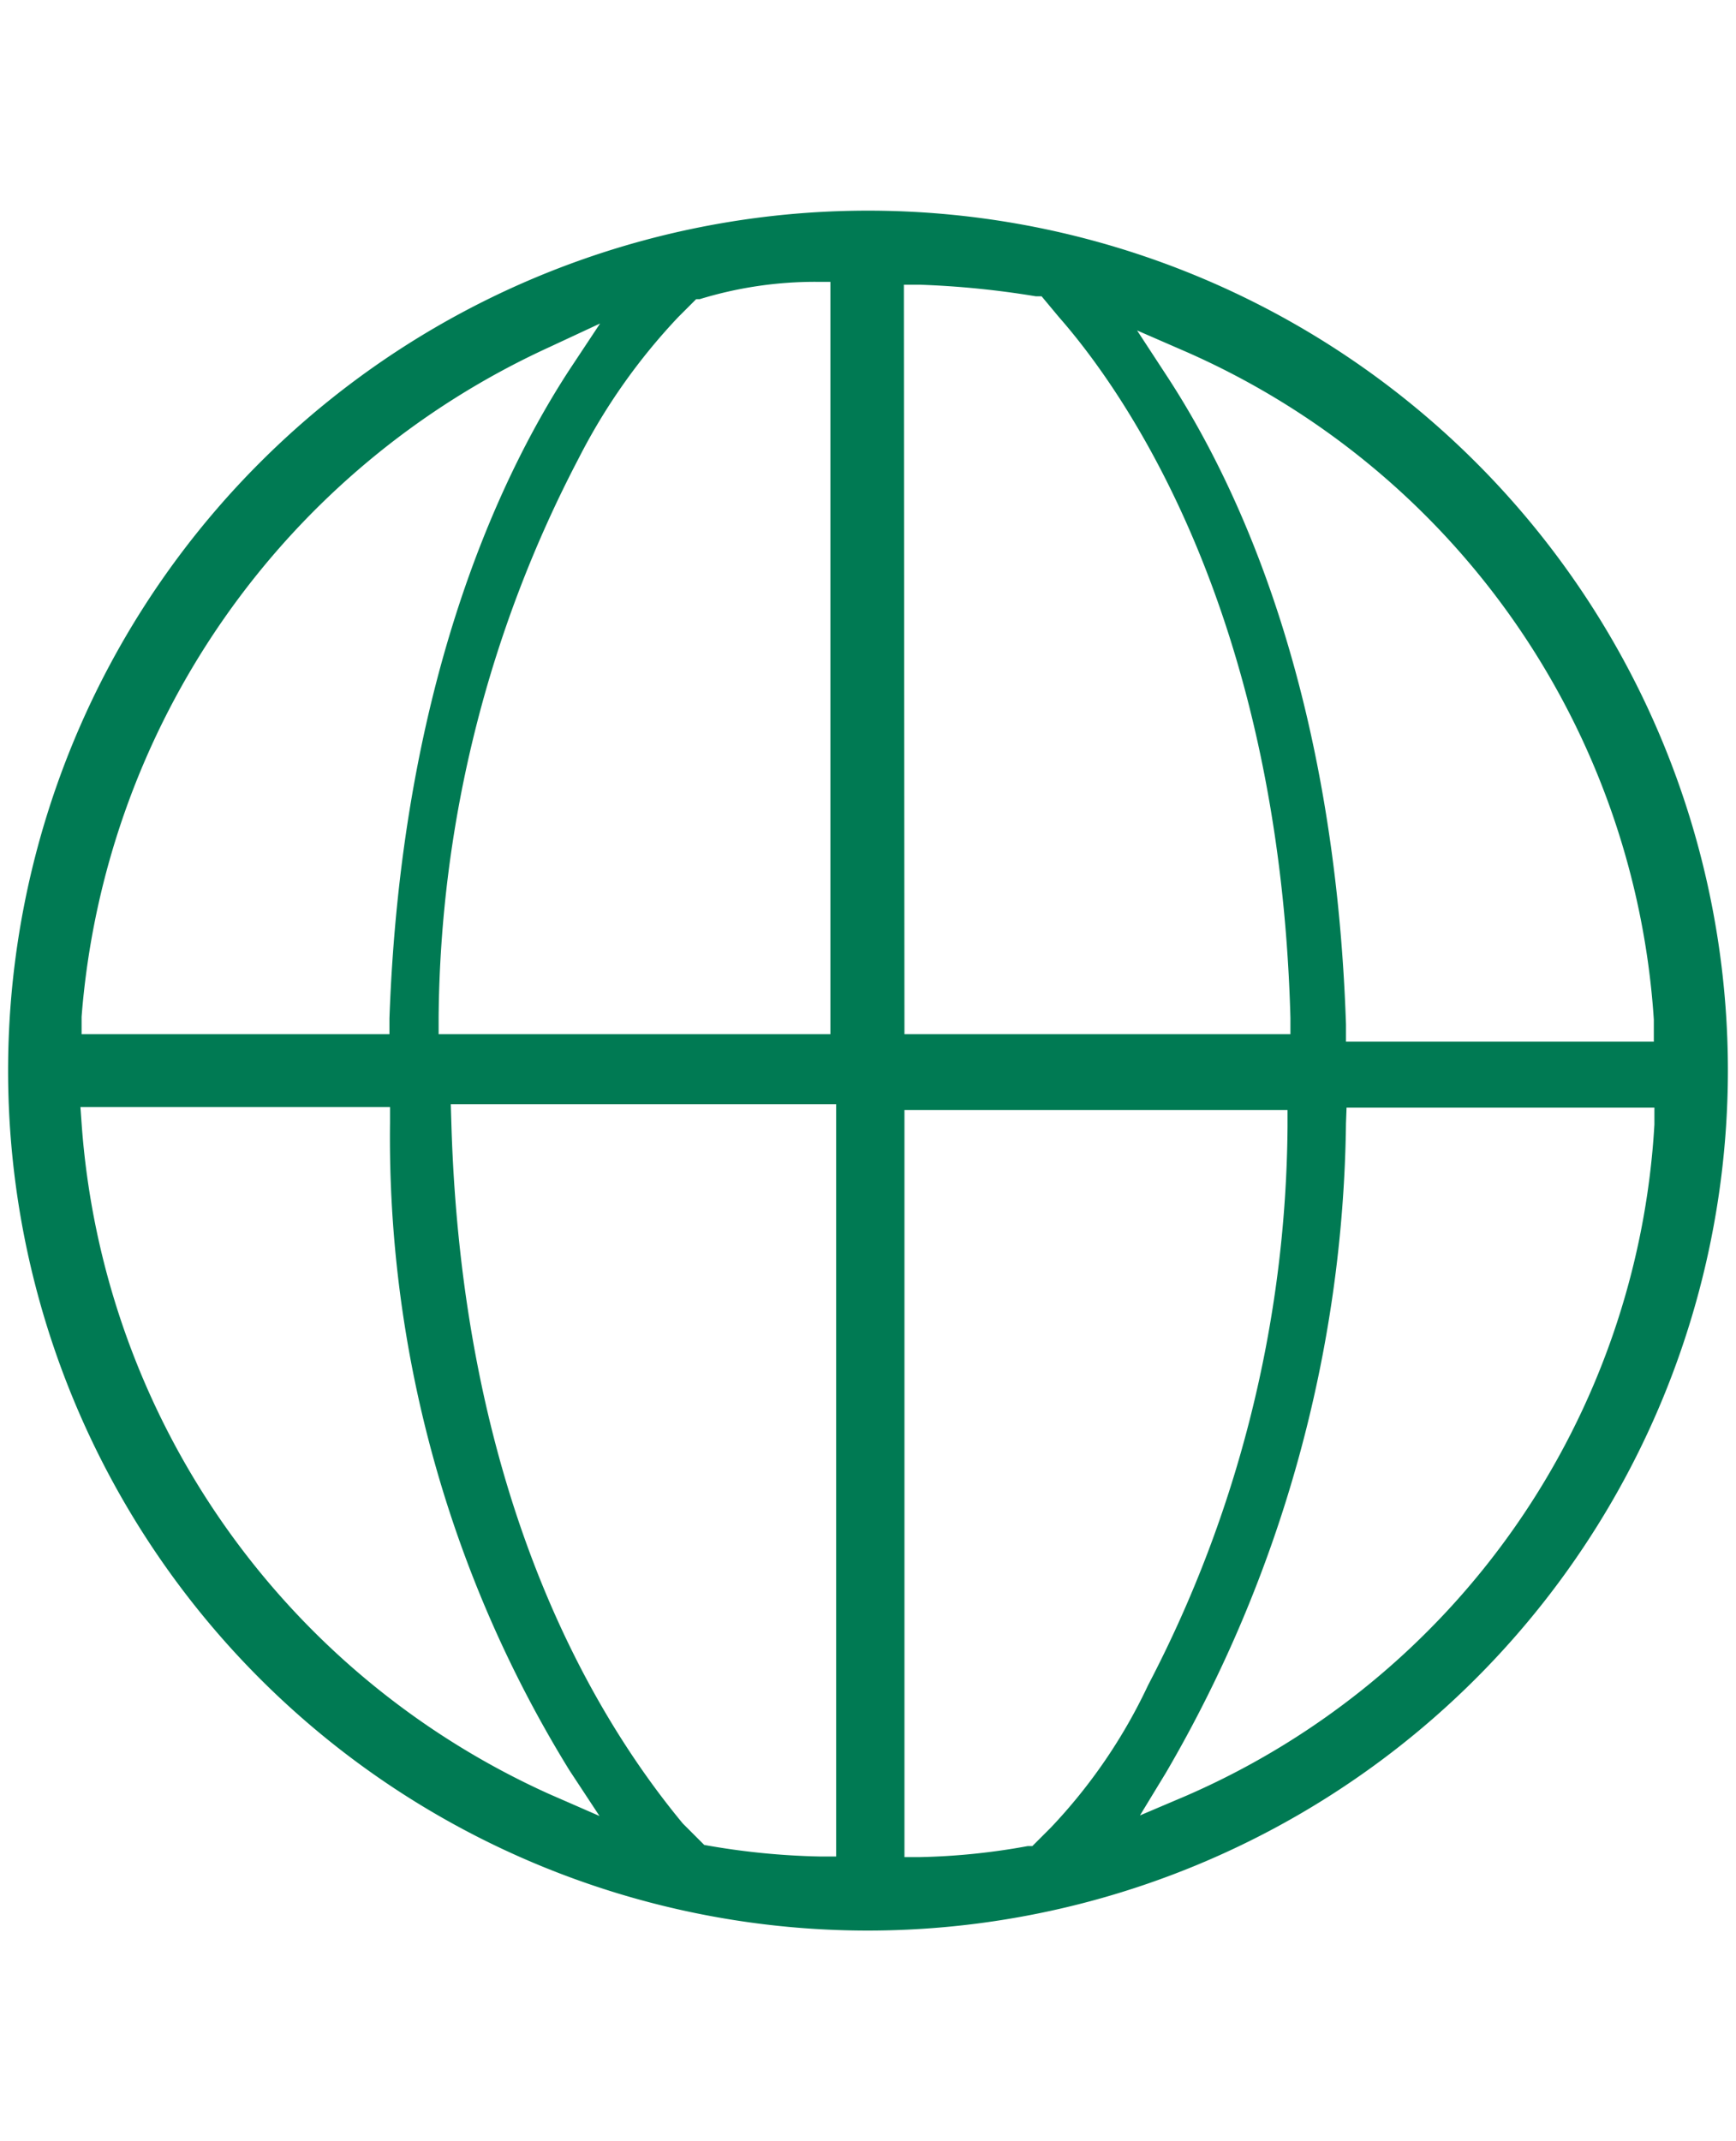<svg id="Ebene_1" data-name="Ebene 1" xmlns="http://www.w3.org/2000/svg" viewBox="0 0 30 37"><defs><style>.cls-1{fill:#007a53;}</style></defs><title>web</title><path class="cls-1" d="M15,33.36A14.86,14.86,0,1,1,29.86,18.5,14.87,14.87,0,0,1,15,33.36Zm.63-1.27h.28a11.56,11.56,0,0,0,1.85-.19h0l.08,0,.32-.32a9.33,9.33,0,0,0,1.68-2.46,21.16,21.16,0,0,0,2.41-9.65v-.29H15.63ZM7.8,19.41c.18,6.18,2.26,10,4,12.1l.37.37h0a12.66,12.66,0,0,0,2,.2h.28v-13H7.79Zm-6.39,0A13.78,13.78,0,0,0,9.49,31l.87.38-.52-.79A20.83,20.83,0,0,1,6.74,19.4v-.27H1.39Zm21.85,0a22.79,22.79,0,0,1-3.11,11.22l-.45.74.8-.34a13.49,13.49,0,0,0,8.09-11.6l0-.29H23.27ZM20.16,6.49c1.31,2,2.91,5.57,3.1,11.21V18h5.32v-.38A13.57,13.57,0,0,0,20.5,6.08l-.85-.37ZM15.63,17.87H22.3v-.28c-.19-7-2.85-10.8-4-12.11L18,5.12H17.9a15.56,15.56,0,0,0-2-.2h-.28Zm-1.54-13a6.81,6.81,0,0,0-2,.3h0l-.06,0-.31.31A10.46,10.46,0,0,0,10,7.92a21.19,21.19,0,0,0-2.42,9.66v.29h6.77v-13ZM9.49,6A13.91,13.91,0,0,0,1.41,17.57l0,.3H6.73V17.6C6.93,12,8.53,8.4,9.84,6.39l.53-.8Z"/></svg>